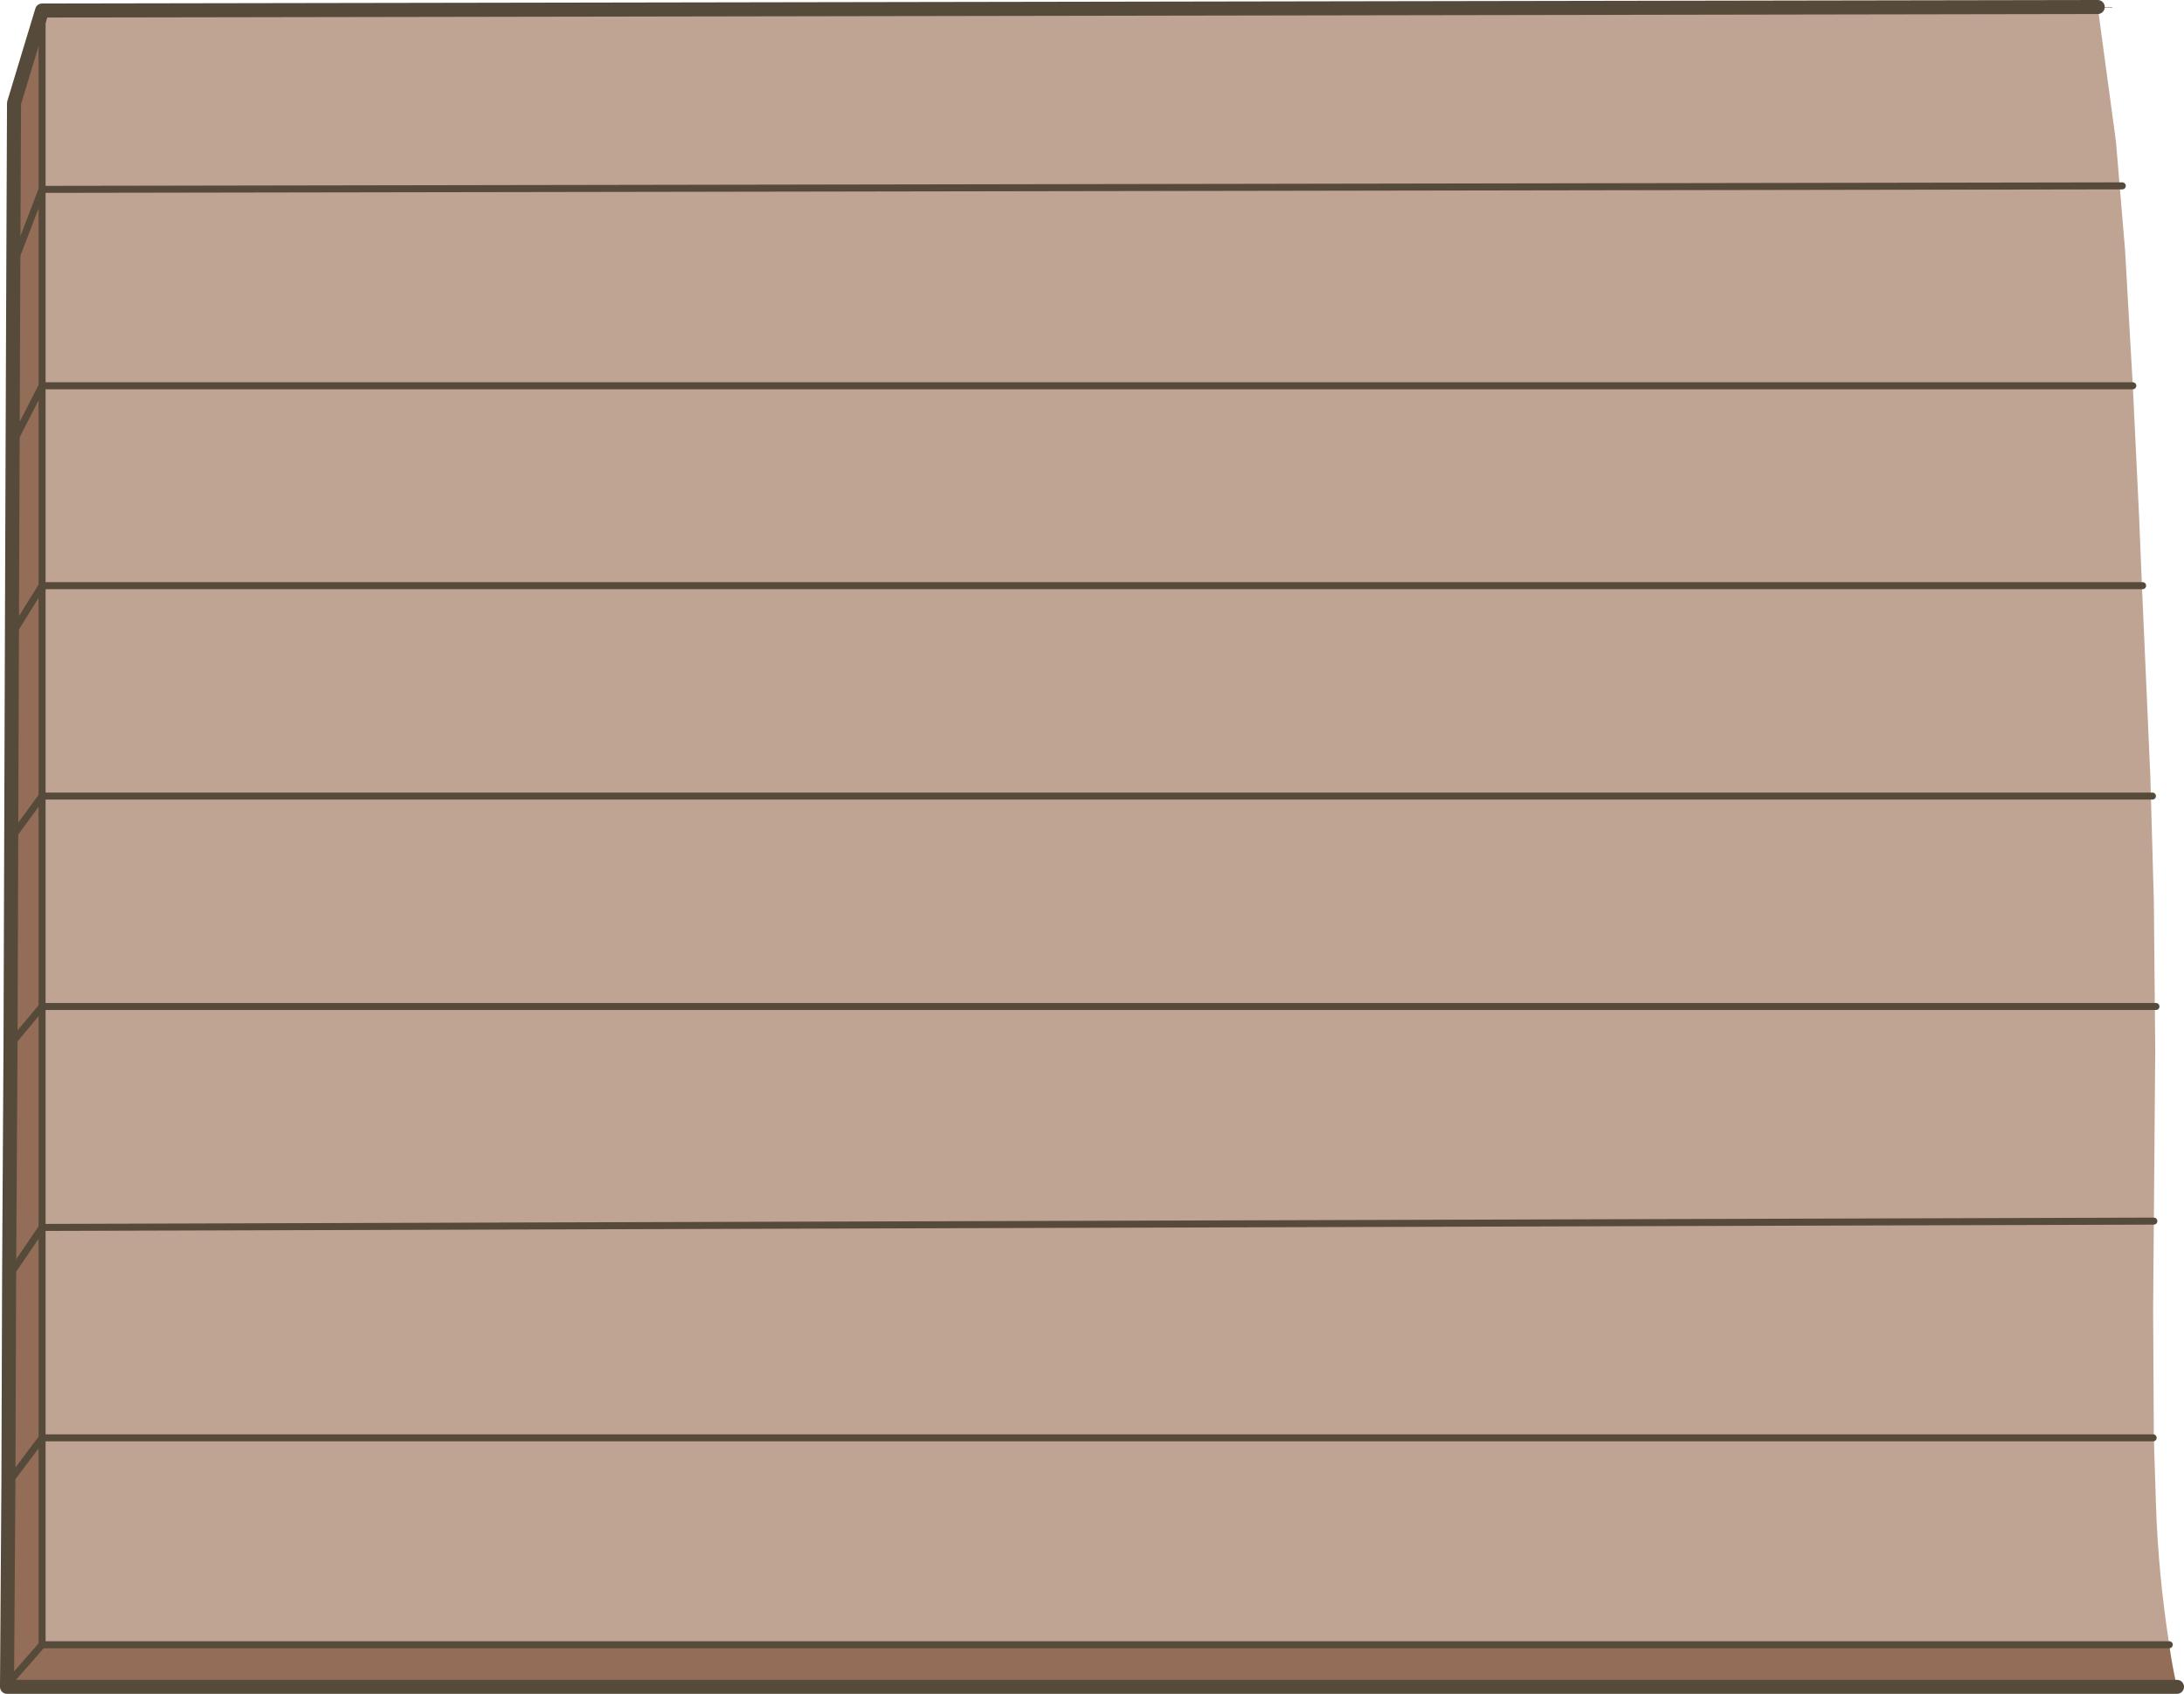 <?xml version="1.0" encoding="UTF-8" standalone="no"?>
<svg xmlns:xlink="http://www.w3.org/1999/xlink" height="120.75px" width="155.7px" xmlns="http://www.w3.org/2000/svg">
  <g transform="matrix(1.0, 0.0, 0.0, 1.0, 81.6, 60.35)">
    <path d="M-78.6 -59.6 L67.95 -59.85 69.25 -50.25 69.9 -42.5 70.45 -32.85 70.9 -23.5 71.1 -18.6 71.7 -5.0 71.95 3.9 72.05 14.5 71.95 26.7 71.9 33.0 71.95 42.15 72.1 46.85 Q72.25 51.75 73.05 56.9 L-78.6 56.9 -78.6 -59.6" fill="#bfa493" fill-rule="evenodd" stroke="none"/>
    <path d="M-78.6 -59.6 L-78.6 56.9 73.05 56.9 Q73.25 58.4 73.6 59.9 L-81.1 59.9 -80.6 -53.0 -78.6 -59.6" fill="#936d57" fill-rule="evenodd" stroke="none"/>
    <path d="M-80.7 -28.75 L-78.6 -32.85 -78.6 -46.85 -80.65 -41.5 M-80.8 -0.6 L-78.6 -3.6 -78.6 -18.6 -80.75 -15.15 M70.45 -32.85 L-78.6 -32.85 -78.6 -18.6 71.15 -18.6 M-78.6 -46.85 L-78.6 -59.6 M-78.6 -46.85 L69.7 -47.1 M-78.6 -3.6 L71.85 -3.6 M-80.95 30.6 L-78.6 27.15 -78.6 11.4 -80.85 14.1 M-81.0 45.35 L-78.6 42.15 -78.6 27.15 71.95 26.7 M71.9 42.15 L-78.6 42.15 -78.6 56.9 73.05 56.9 M-78.6 56.9 L-81.1 59.75 M-78.6 -3.6 L-78.6 11.4 72.1 11.4" fill="none" stroke="#564a3a" stroke-linecap="round" stroke-linejoin="round" stroke-width="0.5"/>
    <path d="M73.6 59.9 L-81.1 59.9 -81.1 59.75 -81.0 45.35 -80.95 30.6 -80.85 14.1 -80.8 -0.6 -80.75 -15.15 -80.7 -28.75 -80.65 -41.5 -80.6 -53.0 -78.6 -59.6 67.95 -59.85" fill="none" stroke="#564a3a" stroke-linecap="round" stroke-linejoin="round" stroke-width="1.0"/>
  </g>
</svg>
